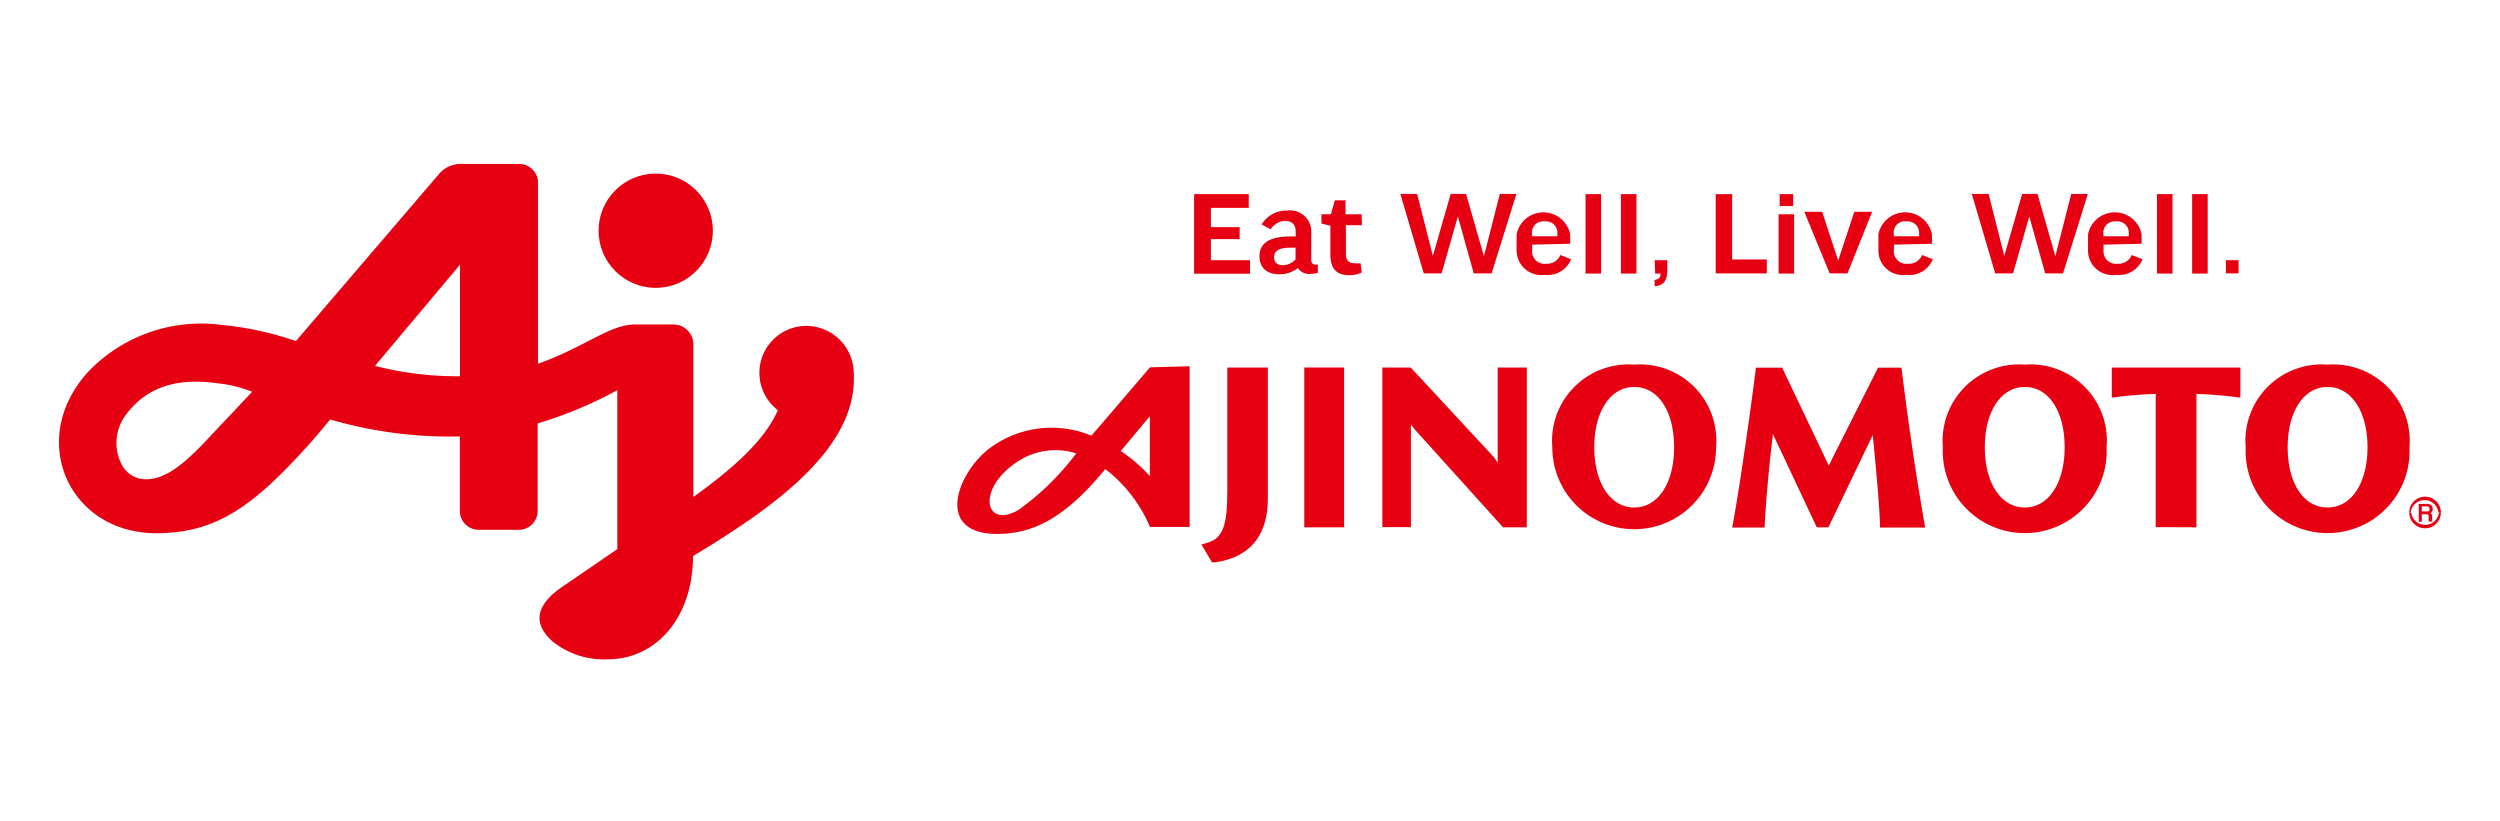 <svg xmlns="http://www.w3.org/2000/svg" viewBox="0 0 140 46"><defs><style>.cls-1{fill:#fff;}.cls-2{fill:#e60012;}</style></defs><title>img_logo_sp01</title><g id="レイヤー_2" data-name="レイヤー 2"><g id="logo"><rect class="cls-1" width="140" height="46"/><path class="cls-2" d="M68.73,27.39c0,1.82-.16,2.73-1.1,3l-.35.1.59,1,.19,0C70,31.2,71,30,71,27.91V20.58H68.73Z"/><rect class="cls-2" x="73.04" y="20.58" width="2.23" height="8.95"/><path class="cls-2" d="M91.52,20.42a4.28,4.28,0,0,0-4.59,4.63,4.58,4.58,0,1,0,9.17,0,4.27,4.27,0,0,0-4.58-4.63m2.23,4.63c0,2-.9,3.37-2.23,3.37s-2.24-1.36-2.24-3.37.9-3.38,2.24-3.38,2.23,1.36,2.23,3.38"/><path class="cls-2" d="M113.39,20.42a4.28,4.28,0,0,0-4.59,4.63,4.59,4.59,0,1,0,9.17,0,4.27,4.27,0,0,0-4.58-4.63m2.23,4.63c0,2-.9,3.37-2.23,3.37s-2.24-1.36-2.24-3.37.9-3.38,2.24-3.38,2.23,1.36,2.23,3.38"/><path class="cls-2" d="M130.34,20.42a4.27,4.27,0,0,0-4.58,4.63,4.59,4.59,0,1,0,9.17,0,4.28,4.28,0,0,0-4.59-4.63m2.24,4.63c0,2-.9,3.37-2.24,3.37s-2.23-1.36-2.23-3.37.9-3.38,2.23-3.38,2.24,1.36,2.24,3.38"/><path class="cls-2" d="M64.4,20.57,61.12,24.4a5.8,5.8,0,0,0-5.41.5c-2,1.25-3.55,5,.12,5,1.82,0,3.59-.7,5.83-3.35l.24-.28a8.05,8.05,0,0,1,2.5,3.24h2.22v-9Zm-4.13,4.82a15,15,0,0,1-3.21,3.15c-1.91,1.14-2.43-1.16-.06-2.7A3.83,3.83,0,0,1,60.27,25.39Zm2.49-.13,1.63-1.95v3.35A8.86,8.86,0,0,0,62.77,25.26Z"/><path class="cls-2" d="M123,29.53V22.06a22.44,22.44,0,0,1,2.46.21V20.58h-7.2v1.69a22.39,22.39,0,0,1,2.46-.21v7.46Z"/><path class="cls-2" d="M104.88,24.35l-2.49,5.18h-.65l-2.47-5.25a.85.85,0,0,1,0,.18c-.21,1.64-.43,4.21-.45,5.08H97c.36-1.81,1.12-7.15,1.33-8.95H99.8l2.61,5.48,2.76-5.48h1.31c.23,1.79.6,4.8,1.33,8.95h-2.53c0-.89-.23-3.43-.39-5A.76.76,0,0,1,104.88,24.35Z"/><path class="cls-2" d="M83.62,25.56a2.58,2.58,0,0,1,.25.36l0-.6V20.58h1.63v8.95H84.17l-4.88-5.41a2.05,2.05,0,0,1-.28-.38l0,.58v5.2H77.41V20.58H79Z"/><path class="cls-2" d="M136.69,28.7a.88.88,0,0,0-1.77,0H135a.78.78,0,0,1,1.55,0Z"/><path class="cls-2" d="M136.58,28.7a.78.78,0,0,1-1.55,0h-.11a.88.88,0,0,0,1.77,0Z"/><path class="cls-2" d="M135.59,28.8h.28c.13,0,.14.05.14.2a.79.79,0,0,0,0,.21h.19v0s0-.05,0-.2,0-.23-.1-.26a.25.25,0,0,0,.13-.24.27.27,0,0,0-.27-.29h-.51v1h.17v-.86h.31a.12.12,0,0,1,.12.14c0,.1,0,.14-.14.14h-.3Z"/><path class="cls-2" d="M69.93,10.87v.77H67.81v1.08h1.61v.67H67.81v1.18H70v.76H66.87V10.87Z"/><path class="cls-2" d="M70.65,12.57a1.63,1.63,0,0,1,1.43-.78,1.19,1.19,0,0,1,1.35,1.26v1.5a.24.24,0,0,0,.27.27h.1v.46a1.54,1.54,0,0,1-.41.06.76.76,0,0,1-.71-.33,1.64,1.64,0,0,1-1.05.35c-.7,0-1.1-.39-1.1-1s.37-1.12,1.74-1.12h.29v-.24c0-.43-.2-.63-.61-.63a1,1,0,0,0-.79.47Zm1.9,2v-.7h-.29c-.71,0-.91.23-.91.53s.18.45.5.45A1,1,0,0,0,72.55,14.53Z"/><path class="cls-2" d="M76.27,12.61h-.9v1.62c0,.37.19.51.49.51a1.31,1.31,0,0,0,.33,0l.07.52a1.6,1.6,0,0,1-.71.15c-.76,0-1.05-.42-1.05-1.18V12.64L74,12.52V12l.53,0,.22-.78h.6V12h.9Z"/><path class="cls-2" d="M83.53,15.31h-1l-.89-3.19-.91,3.19h-1l-1.31-4.45h.94l.88,3.47,1-3.47h.86l1,3.49.89-3.49h.93Z"/><path class="cls-2" d="M85.8,13.7V14a.7.7,0,0,0,.79.77.8.8,0,0,0,.79-.49l.6.24a1.41,1.41,0,0,1-1.48.87A1.38,1.38,0,0,1,84.93,14v-.88a1.53,1.53,0,0,1,3,0v.53Zm0-.47h1.41v-.16a.63.63,0,0,0-.71-.67.63.63,0,0,0-.71.68Z"/><path class="cls-2" d="M89.66,10.87v4.45h-.87V10.87Z"/><path class="cls-2" d="M91.64,10.87v4.45h-.87V10.87Z"/><path class="cls-2" d="M92.66,14.57h.71v.52c0,.55-.14.9-.71.94l0-.35c.27-.06.33-.14.33-.36h-.3Z"/><path class="cls-2" d="M97,10.87v3.66h1.94v.78H96.08V10.87Z"/><path class="cls-2" d="M100.47,12v3.32H99.6V12Zm-.05-1.13v.67h-.76v-.67Z"/><path class="cls-2" d="M103.46,15.31h-1l-1.42-3.45h1l.9,2.73.9-2.73h1Z"/><path class="cls-2" d="M106.06,13.7V14a.7.7,0,0,0,.79.77.8.8,0,0,0,.79-.49l.6.24a1.41,1.41,0,0,1-1.48.87A1.37,1.37,0,0,1,105.19,14v-.88a1.53,1.53,0,0,1,3,0v.53Zm0-.47h1.41v-.16a.64.64,0,0,0-.71-.67.62.62,0,0,0-.71.68Z"/><path class="cls-2" d="M115.53,15.31h-1l-.89-3.19-.91,3.19h-1l-1.31-4.45h.94l.88,3.47,1-3.47h.86l1,3.49.89-3.49h.93Z"/><path class="cls-2" d="M117.8,13.7V14a.7.7,0,0,0,.79.77.8.8,0,0,0,.79-.49l.6.24a1.41,1.41,0,0,1-1.48.87A1.37,1.37,0,0,1,116.93,14v-.88a1.53,1.53,0,0,1,3,0v.53Zm0-.47h1.41v-.16a.63.63,0,0,0-.71-.67.63.63,0,0,0-.71.68Z"/><path class="cls-2" d="M121.66,10.87v4.45h-.87V10.87Z"/><path class="cls-2" d="M123.63,10.87v4.45h-.87V10.87Z"/><path class="cls-2" d="M124.65,14.57h.71v.74h-.71Z"/><circle class="cls-2" cx="36.72" cy="12.92" r="3.2"/><path class="cls-2" d="M38.83,27.83V19.26a1.12,1.12,0,0,0-1.12-1.09H35.56c-1.42,0-2.79,1.26-5.43,2.2,0,0,0-10.18,0-10.19h0a1.06,1.06,0,0,0-1.06-1h-3.3a1.59,1.59,0,0,0-1.2.58l-8,9.34a18,18,0,0,0-4.2-.91A8.75,8.75,0,0,0,4.9,20.86c-3.41,3.81-1,9,3.84,9,3.14,0,5.18-1.28,8.19-4.56.8-.87,1.56-1.81,1.56-1.81h0a23.83,23.83,0,0,0,7.26.95v4.17a1.06,1.06,0,0,0,1.06,1.06h2.24a1.06,1.06,0,0,0,1.06-1.06v-4.9a23,23,0,0,0,4.46-1.86v8.9l-3.17,2.17c-1.74,1.24-1.27,2.27-.46,3a4.59,4.59,0,0,0,3.11,1c2.62,0,4.75-2.25,4.76-5.78,4.26-2.58,9.25-5.94,9-10.25a2.67,2.67,0,0,0-2.64-2.64,2.63,2.63,0,0,0-1.61,4.72C42.83,24.65,41.06,26.23,38.83,27.83ZM14.12,21.94l-1.63,1.73C11.21,25,9.73,26.84,8.2,26.84a1.52,1.52,0,0,1-1.35-.76A2.62,2.62,0,0,1,7,23.3c1.3-1.82,3.22-2.12,5.23-1.83A7.16,7.16,0,0,1,14.12,21.94Zm11.64-7.12v6.25A18.53,18.53,0,0,1,21,20.49Z"/></g></g></svg>